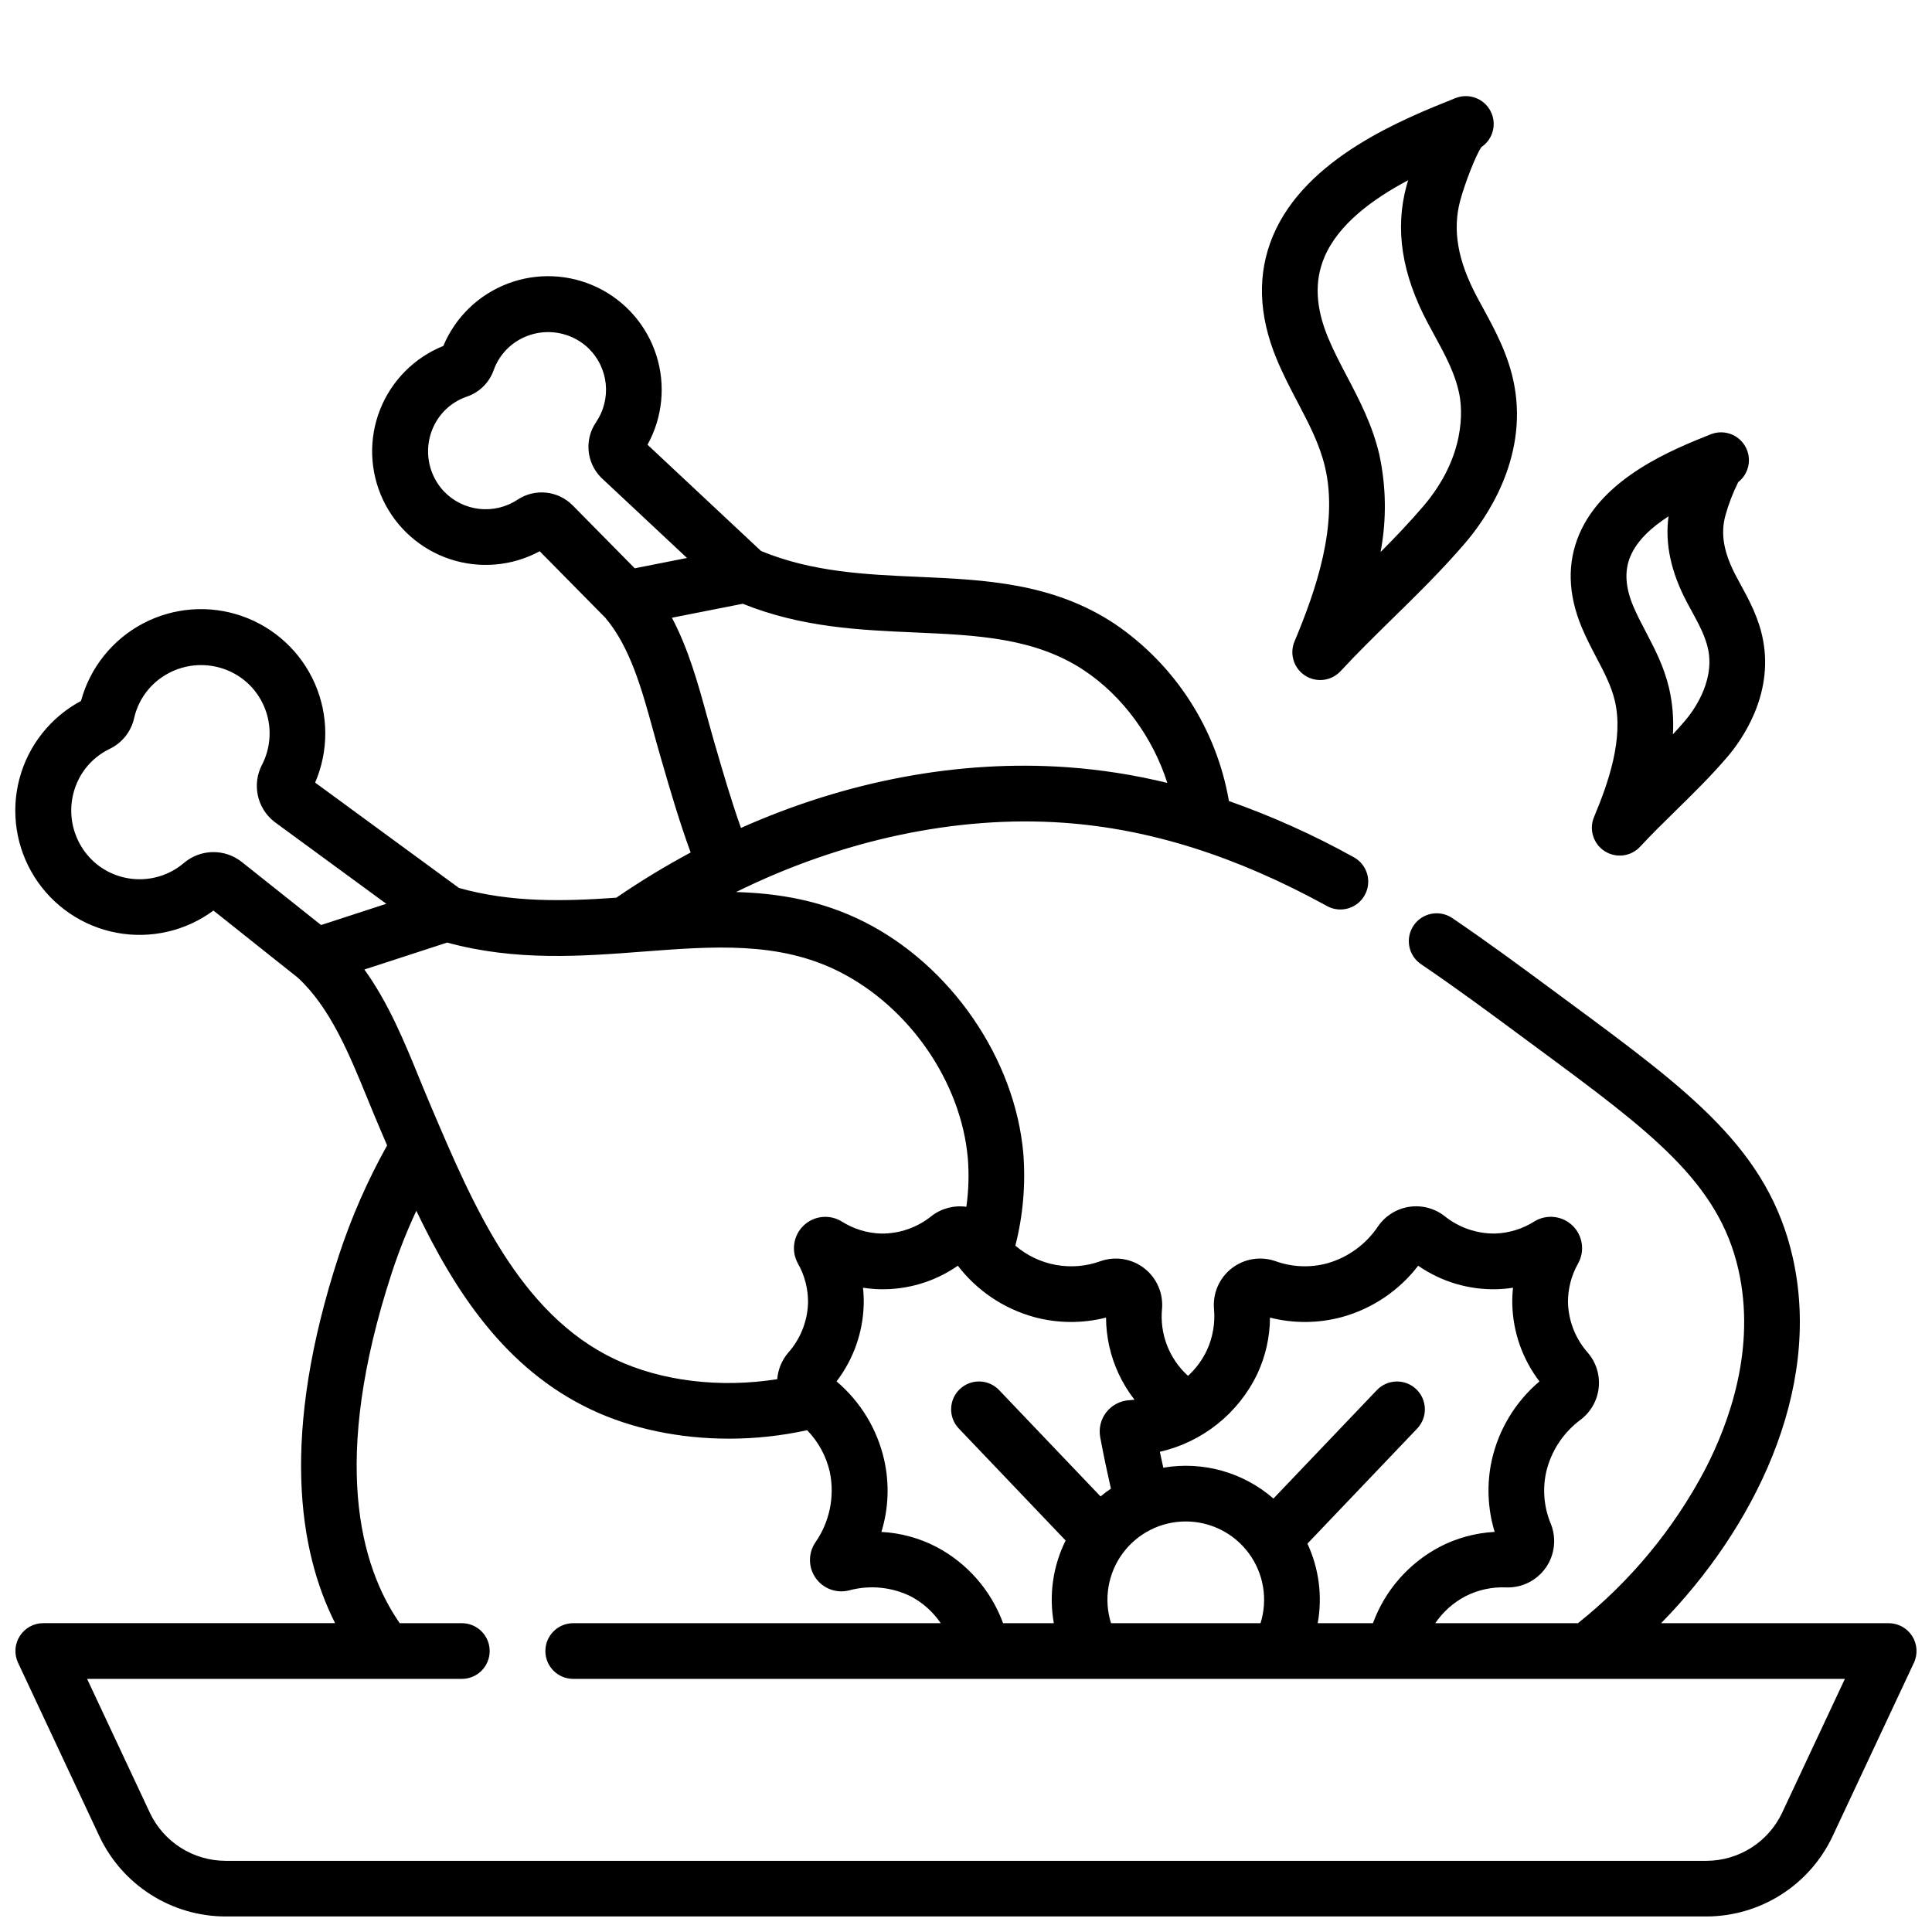 <?xml version="1.0" encoding="UTF-8"?>
<!-- Uploaded to: ICON Repo, www.iconrepo.com, Generator: ICON Repo Mixer Tools -->
<svg width="800px" height="800px" version="1.1" viewBox="144 144 512 512" xmlns="http://www.w3.org/2000/svg">
 <defs>
  <clipPath id="a">
   <path d="m148.09 169h503.81v482.9h-503.81z"/>
  </clipPath>
 </defs>
 <g clip-path="url(#a)">
  <path d="m567.09 318.3c2.027 3.863 3.941 7.512 4.863 11.441 2.356 10.023-1.707 21.703-5.512 30.762-1.387 3.301-0.203 7.121 2.805 9.059 3.012 1.941 6.981 1.438 9.414-1.188 3.051-3.293 6.203-6.383 9.539-9.656 4.527-4.438 9.207-9.027 13.57-14.129 3.754-4.391 12.191-16.188 9.48-30.844-1.09-5.902-3.707-10.699-6.016-14.93-0.367-0.672-0.73-1.34-1.086-2.012-3.336-6.269-4.234-11.254-2.906-16.168 0.848-3.055 1.988-6.023 3.402-8.863 2.894-2.262 3.688-6.309 1.859-9.492-1.828-3.188-5.719-4.543-9.133-3.184-9.949 3.969-28.473 11.352-34.895 26.586-3.176 7.535-2.949 15.781 0.672 24.508 1.211 2.906 2.598 5.551 3.941 8.109zm8.992-26.887c1.773-4.207 5.641-7.707 10.094-10.574-0.98 7.305 0.652 14.836 4.945 22.902 0.379 0.715 0.77 1.426 1.16 2.141 1.953 3.582 3.797 6.965 4.461 10.551 1.598 8.641-4.332 16.398-6.188 18.566-1.047 1.223-2.113 2.418-3.203 3.594l-0.008-0.004c0.238-4.102-0.105-8.219-1.023-12.227-1.352-5.75-3.797-10.41-6.16-14.922-1.246-2.375-2.422-4.621-3.379-6.918-2.078-5.008-2.309-9.297-0.703-13.109zm74.672 286.17h-0.004c-1.352-2.133-3.703-3.422-6.227-3.422h-60.316c24.25-24.699 42.891-61.43 34.895-96.898-6.457-28.648-27.371-44.09-59.023-67.465l-4.289-3.168c-8.527-6.309-17.348-12.832-26.91-19.324-1.617-1.098-3.609-1.512-5.531-1.145-1.926 0.367-3.625 1.484-4.723 3.106-1.102 1.621-1.512 3.613-1.141 5.535 0.367 1.922 1.488 3.621 3.109 4.719 9.312 6.32 18.008 12.754 26.426 18.98l4.293 3.172c30.023 22.168 48.145 35.547 53.395 58.836 4.652 20.645-2.266 40.227-8.891 53.023h-0.004c-8.297 15.711-19.746 29.543-33.633 40.629h-37.816c2.023-2.981 4.742-5.418 7.926-7.102 3.363-1.73 7.125-2.551 10.906-2.375 4.144 0.137 8.078-1.832 10.457-5.231 2.379-3.398 2.879-7.769 1.332-11.621-1.816-4.344-2.242-9.145-1.223-13.742 1.309-5.566 4.555-10.484 9.156-13.879 2.68-2.043 4.398-5.098 4.758-8.449 0.355-3.352-0.684-6.703-2.875-9.262-3.246-3.656-5.109-8.336-5.269-13.223-0.047-3.668 0.887-7.285 2.699-10.473 1.832-3.305 1.203-7.43-1.531-10.039-2.734-2.609-6.887-3.043-10.102-1.055-3.098 1.961-6.664 3.062-10.332 3.191-4.891 0.074-9.652-1.566-13.457-4.641-2.66-2.066-6.059-2.945-9.387-2.43-3.332 0.516-6.301 2.379-8.215 5.152-3.176 4.758-7.934 8.23-13.434 9.801-4.543 1.234-9.355 1.035-13.781-0.57-3.918-1.363-8.262-0.656-11.543 1.879-3.285 2.539-5.062 6.562-4.731 10.695 0.355 3.769-0.285 7.562-1.859 11.004-1.211 2.582-2.914 4.902-5.016 6.828-4.996-4.512-7.555-11.129-6.887-17.832 0.332-4.133-1.449-8.156-4.731-10.695-3.285-2.535-7.625-3.242-11.543-1.879-3.793 1.383-7.883 1.73-11.855 1.008-3.969-0.723-7.676-2.484-10.742-5.113 2.043-7.996 2.75-16.277 2.102-24.508-2.227-25.094-19.188-49.738-42.203-61.324-11.176-5.625-22.559-7.543-33.91-7.875 27.926-13.781 58.402-20.367 86.789-18.359 22.902 1.621 45.734 8.84 69.805 22.066l-0.004 0.008c3.57 1.961 8.059 0.656 10.02-2.918 1.965-3.57 0.66-8.059-2.91-10.02-10.594-5.883-21.664-10.863-33.09-14.891-3.297-19.09-14.199-36.023-30.215-46.922-16.453-10.934-34.621-11.727-52.188-12.496-13.797-0.605-28.051-1.246-41.59-6.848l-30.086-28.16h-0.004c4.004-7.238 4.852-15.801 2.348-23.68-2.504-7.879-8.137-14.383-15.582-17.984-7.441-3.602-16.039-3.981-23.77-1.051-7.731 2.926-13.918 8.906-17.109 16.535-7.68 3.09-13.746 9.207-16.777 16.91-3.027 7.703-2.75 16.312 0.766 23.809 3.519 7.492 9.969 13.207 17.828 15.797 7.863 2.59 16.445 1.828 23.727-2.106l17.367 17.602c6.606 7.754 9.719 19.059 12.723 30 0.582 2.113 1.152 4.203 1.742 6.234l0.355 1.23c2.359 8.141 4.789 16.5 7.812 24.762h0.004c-6.777 3.633-13.355 7.637-19.699 11.984-13.695 0.957-27.723 1.359-41.707-2.582l-38.109-27.918v-0.004c3.617-8.398 3.582-17.922-0.102-26.289-3.68-8.371-10.676-14.836-19.309-17.848-8.633-3.008-18.133-2.293-26.219 1.973-8.086 4.269-14.035 11.707-16.426 20.531-8.07 4.316-13.984 11.793-16.32 20.645-2.336 8.848-0.883 18.27 4.004 26.008 4.891 7.734 12.777 13.09 21.773 14.777s18.289-0.445 25.648-5.883l22.371 17.797c8.57 7.906 13.605 20.203 18.473 32.109 0.934 2.285 1.855 4.543 2.793 6.738l0.633 1.488c0.578 1.363 1.164 2.731 1.754 4.109l-0.004-0.004c-5.164 9.25-9.43 18.973-12.746 29.035-15.617 47.727-10.699 78.414-1.035 97.57h-77.336c-2.523 0-4.871 1.289-6.227 3.422-1.355 2.129-1.527 4.805-0.453 7.09l21.555 45.984c2.988 6.34 7.715 11.699 13.629 15.457 5.914 3.762 12.773 5.766 19.781 5.781h392.48c7.008-0.016 13.867-2.019 19.781-5.781 5.914-3.758 10.641-9.117 13.629-15.457l21.559-45.984c1.07-2.285 0.898-4.961-0.457-7.09zm-173.51-69.574c2.156-4.648 3.289-9.703 3.316-14.828 6.273 1.594 12.855 1.539 19.102-0.156 8.023-2.219 15.105-6.988 20.172-13.59 6.121 4.242 13.434 6.422 20.875 6.223 1.426-0.043 2.848-0.176 4.258-0.398-0.152 1.418-0.219 2.844-0.195 4.269 0.16 7.445 2.68 14.645 7.203 20.559-6.356 5.375-10.785 12.676-12.621 20.793-1.398 6.32-1.141 12.898 0.746 19.09-5.113 0.27-10.113 1.637-14.652 4.012-8.156 4.328-14.422 11.516-17.602 20.18h-14.637c1.285-7.141 0.332-14.504-2.727-21.082l29.082-30.492v-0.004c2.816-2.949 2.703-7.621-0.246-10.434-2.949-2.812-7.621-2.703-10.434 0.246l-27.406 28.734c-8.008-6.969-18.727-9.973-29.191-8.176-0.305-1.375-0.609-2.785-0.91-4.211v-0.004c11.34-2.59 20.871-10.227 25.867-20.73zm-19 39.195c6.606 0 12.816 3.141 16.73 8.465 3.91 5.32 5.055 12.188 3.082 18.492h-39.625c-1.973-6.305-0.828-13.172 3.082-18.496 3.914-5.32 10.125-8.465 16.73-8.461zm-40.238-54.18c6.25 1.695 12.828 1.75 19.102 0.156 0.031 5.125 1.16 10.18 3.316 14.828 1.148 2.469 2.566 4.797 4.234 6.941-0.465 0.051-0.93 0.098-1.402 0.125-2.371 0.137-4.574 1.285-6.047 3.152-1.473 1.871-2.07 4.281-1.645 6.621 0.852 4.652 1.875 9.406 2.84 13.664-0.949 0.645-1.867 1.328-2.75 2.059l-26.871-28.172v-0.004c-1.352-1.418-3.207-2.242-5.168-2.289-1.957-0.047-3.856 0.688-5.269 2.039-1.418 1.352-2.242 3.211-2.285 5.168-0.047 1.961 0.688 3.856 2.043 5.269l28.297 29.668c-3.367 6.781-4.461 14.461-3.121 21.91h-13.453c-3.18-8.664-9.449-15.852-17.602-20.18-4.539-2.367-9.531-3.731-14.645-4.004 1.906-6.191 2.16-12.773 0.734-19.098-1.832-8.117-6.266-15.418-12.621-20.793 4.523-5.914 7.047-13.113 7.203-20.559 0.023-1.426-0.039-2.852-0.195-4.269 1.41 0.223 2.832 0.355 4.258 0.398 7.445 0.211 14.762-1.969 20.875-6.223 5.07 6.602 12.152 11.371 20.172 13.59zm-105.79-198.42-16.473-16.695c-3.883-3.91-9.98-4.535-14.574-1.492-2.996 1.98-6.59 2.844-10.16 2.445-3.566-0.402-6.879-2.043-9.359-4.637-2.691-2.863-4.195-6.644-4.207-10.574-0.012-3.93 1.473-7.715 4.148-10.594 1.695-1.797 3.809-3.156 6.148-3.953 3.305-1.125 5.918-3.703 7.086-6.996 0.828-2.324 2.215-4.418 4.035-6.086 2.914-2.637 6.719-4.07 10.648-4.008 3.93 0.062 7.688 1.617 10.516 4.348 2.559 2.519 4.156 5.852 4.508 9.426s-0.559 7.156-2.582 10.125c-3.102 4.551-2.559 10.66 1.297 14.594 0.07 0.07 0.137 0.137 0.211 0.203l22.609 21.16zm9.852 13.102 18.777-3.703c15.633 6.293 30.953 6.965 45.793 7.613 16.266 0.715 31.633 1.387 44.664 10.047 10.25 6.812 18.238 17.848 22.051 29.816h-0.004c-8.684-2.121-17.527-3.508-26.445-4.152-28.766-2.039-58.52 3.598-86.539 16.082-2.625-7.363-4.824-14.953-6.965-22.352l-0.359-1.234c-0.57-1.965-1.125-3.984-1.684-6.031-2.328-8.477-4.875-17.75-9.293-26.086zm-114.01 64.707c-4.519-3.566-10.926-3.449-15.309 0.277-3.246 2.758-7.352 4.285-11.605 4.32-4.254 0.035-8.387-1.426-11.676-4.125-3.574-2.988-5.879-7.219-6.449-11.844-0.57-4.621 0.637-9.289 3.375-13.055 1.742-2.356 4.031-4.25 6.668-5.523 3.293-1.578 5.68-4.578 6.481-8.145 0.645-2.856 1.977-5.512 3.883-7.734 3.051-3.519 7.328-5.742 11.961-6.227 4.633-0.484 9.277 0.812 12.988 3.625 3.371 2.594 5.723 6.293 6.644 10.445 0.922 4.156 0.355 8.5-1.598 12.281-2.652 5.109-1.324 11.379 3.168 14.98 0.078 0.059 0.152 0.121 0.23 0.176l29.555 21.652-17.285 5.629zm32.508 28.52 21.93-7.141c18.258 4.965 35.465 3.652 52.129 2.379 18.395-1.406 35.77-2.734 51.719 5.297 18.625 9.375 32.344 29.246 34.137 49.441h0.004c0.344 4.305 0.215 8.633-0.387 12.91-3.281-0.465-6.613 0.418-9.234 2.445-3.805 3.074-8.566 4.719-13.457 4.641-3.664-0.129-7.231-1.227-10.328-3.191-3.215-1.984-7.367-1.547-10.102 1.059-2.734 2.609-3.363 6.734-1.531 10.039 1.812 3.188 2.742 6.801 2.695 10.469-0.156 4.887-2.019 9.562-5.269 13.219-1.676 1.969-2.691 4.418-2.891 6.996-15.094 2.394-30.688 0.555-43.02-5.285-25.344-12.004-37.668-40.977-48.543-66.539l-0.633-1.492c-0.906-2.129-1.801-4.32-2.711-6.539-3.863-9.457-8.109-19.84-14.508-28.707zm375.72 223.46c-1.793 3.805-4.629 7.019-8.18 9.277-3.547 2.254-7.664 3.457-11.867 3.469h-392.48c-4.203-0.012-8.32-1.215-11.867-3.469-3.551-2.258-6.387-5.473-8.18-9.277l-16.629-35.473h99.309c4.078 0 7.379-3.301 7.379-7.379 0-4.074-3.301-7.379-7.379-7.379h-16.465c-10.508-15.16-18.355-43.164-2.055-92.98 1.832-5.562 3.988-11.012 6.461-16.316 10.238 21.379 23.527 41.895 46.312 52.684 10.77 5.102 23.508 7.711 36.523 7.711v0.004c6.969-0.004 13.918-0.754 20.73-2.246 2.984 3.066 5.066 6.898 6.012 11.074 1.344 6.488-0.043 13.238-3.836 18.672-1.93 2.859-1.891 6.613 0.094 9.434s5.504 4.121 8.848 3.273c5.469-1.48 11.289-0.914 16.371 1.59 3.18 1.684 5.902 4.121 7.922 7.102h-97.398c-4.074 0-7.379 3.305-7.379 7.379 0 4.078 3.305 7.379 7.379 7.379h108.36c0.016 0 0.031 0.004 0.043 0.004 0.023 0 0.047-0.004 0.074-0.004h29.164c0.016 0 0.027 0.004 0.043 0.004s0.031-0.004 0.047-0.004h79.637c0.023 0 0.051 0.004 0.074 0.004 0.016 0 0.031-0.004 0.043-0.004h119.52zm-128.41-373.81c3.008 5.738 5.852 11.16 7.273 17.203 3.598 15.309-2.434 32.727-8.086 46.191-1.387 3.301-0.203 7.125 2.809 9.062 3.008 1.941 6.977 1.438 9.41-1.191 4.434-4.789 9.203-9.465 13.816-13.984 6.457-6.328 13.129-12.871 19.309-20.102 5.094-5.957 16.551-21.945 12.906-41.637-1.473-7.977-5.106-14.629-8.305-20.5-0.531-0.973-1.059-1.945-1.578-2.918-5.141-9.652-6.551-17.785-4.445-25.59 1.219-4.519 4.09-11.961 5.598-14.133v-0.004c3.133-2.106 4.172-6.234 2.41-9.57-1.762-3.336-5.754-4.809-9.262-3.414l-0.016 0.004c-13.863 5.531-39.652 15.82-48.348 36.457-4.219 10.008-3.891 21.02 0.973 32.73 1.68 4.043 3.641 7.781 5.535 11.395zm7.09-38.395c3.707-8.797 12.867-15.461 22.199-20.422-0.168 0.555-0.312 1.059-0.43 1.5-3.102 11.488-1.25 23.387 5.664 36.375 0.543 1.02 1.094 2.031 1.648 3.047 2.934 5.379 5.703 10.457 6.75 16.117 0.645 3.496 1.863 15.941-9.613 29.363-3.621 4.234-7.398 8.191-11.324 12.137l0.004 0.004c1.625-8.57 1.508-17.375-0.344-25.898-1.848-7.863-5.266-14.379-8.57-20.68-1.824-3.481-3.551-6.769-4.977-10.203-3.34-8.039-3.668-15.02-1.004-21.336z"/>
 </g>
</svg>